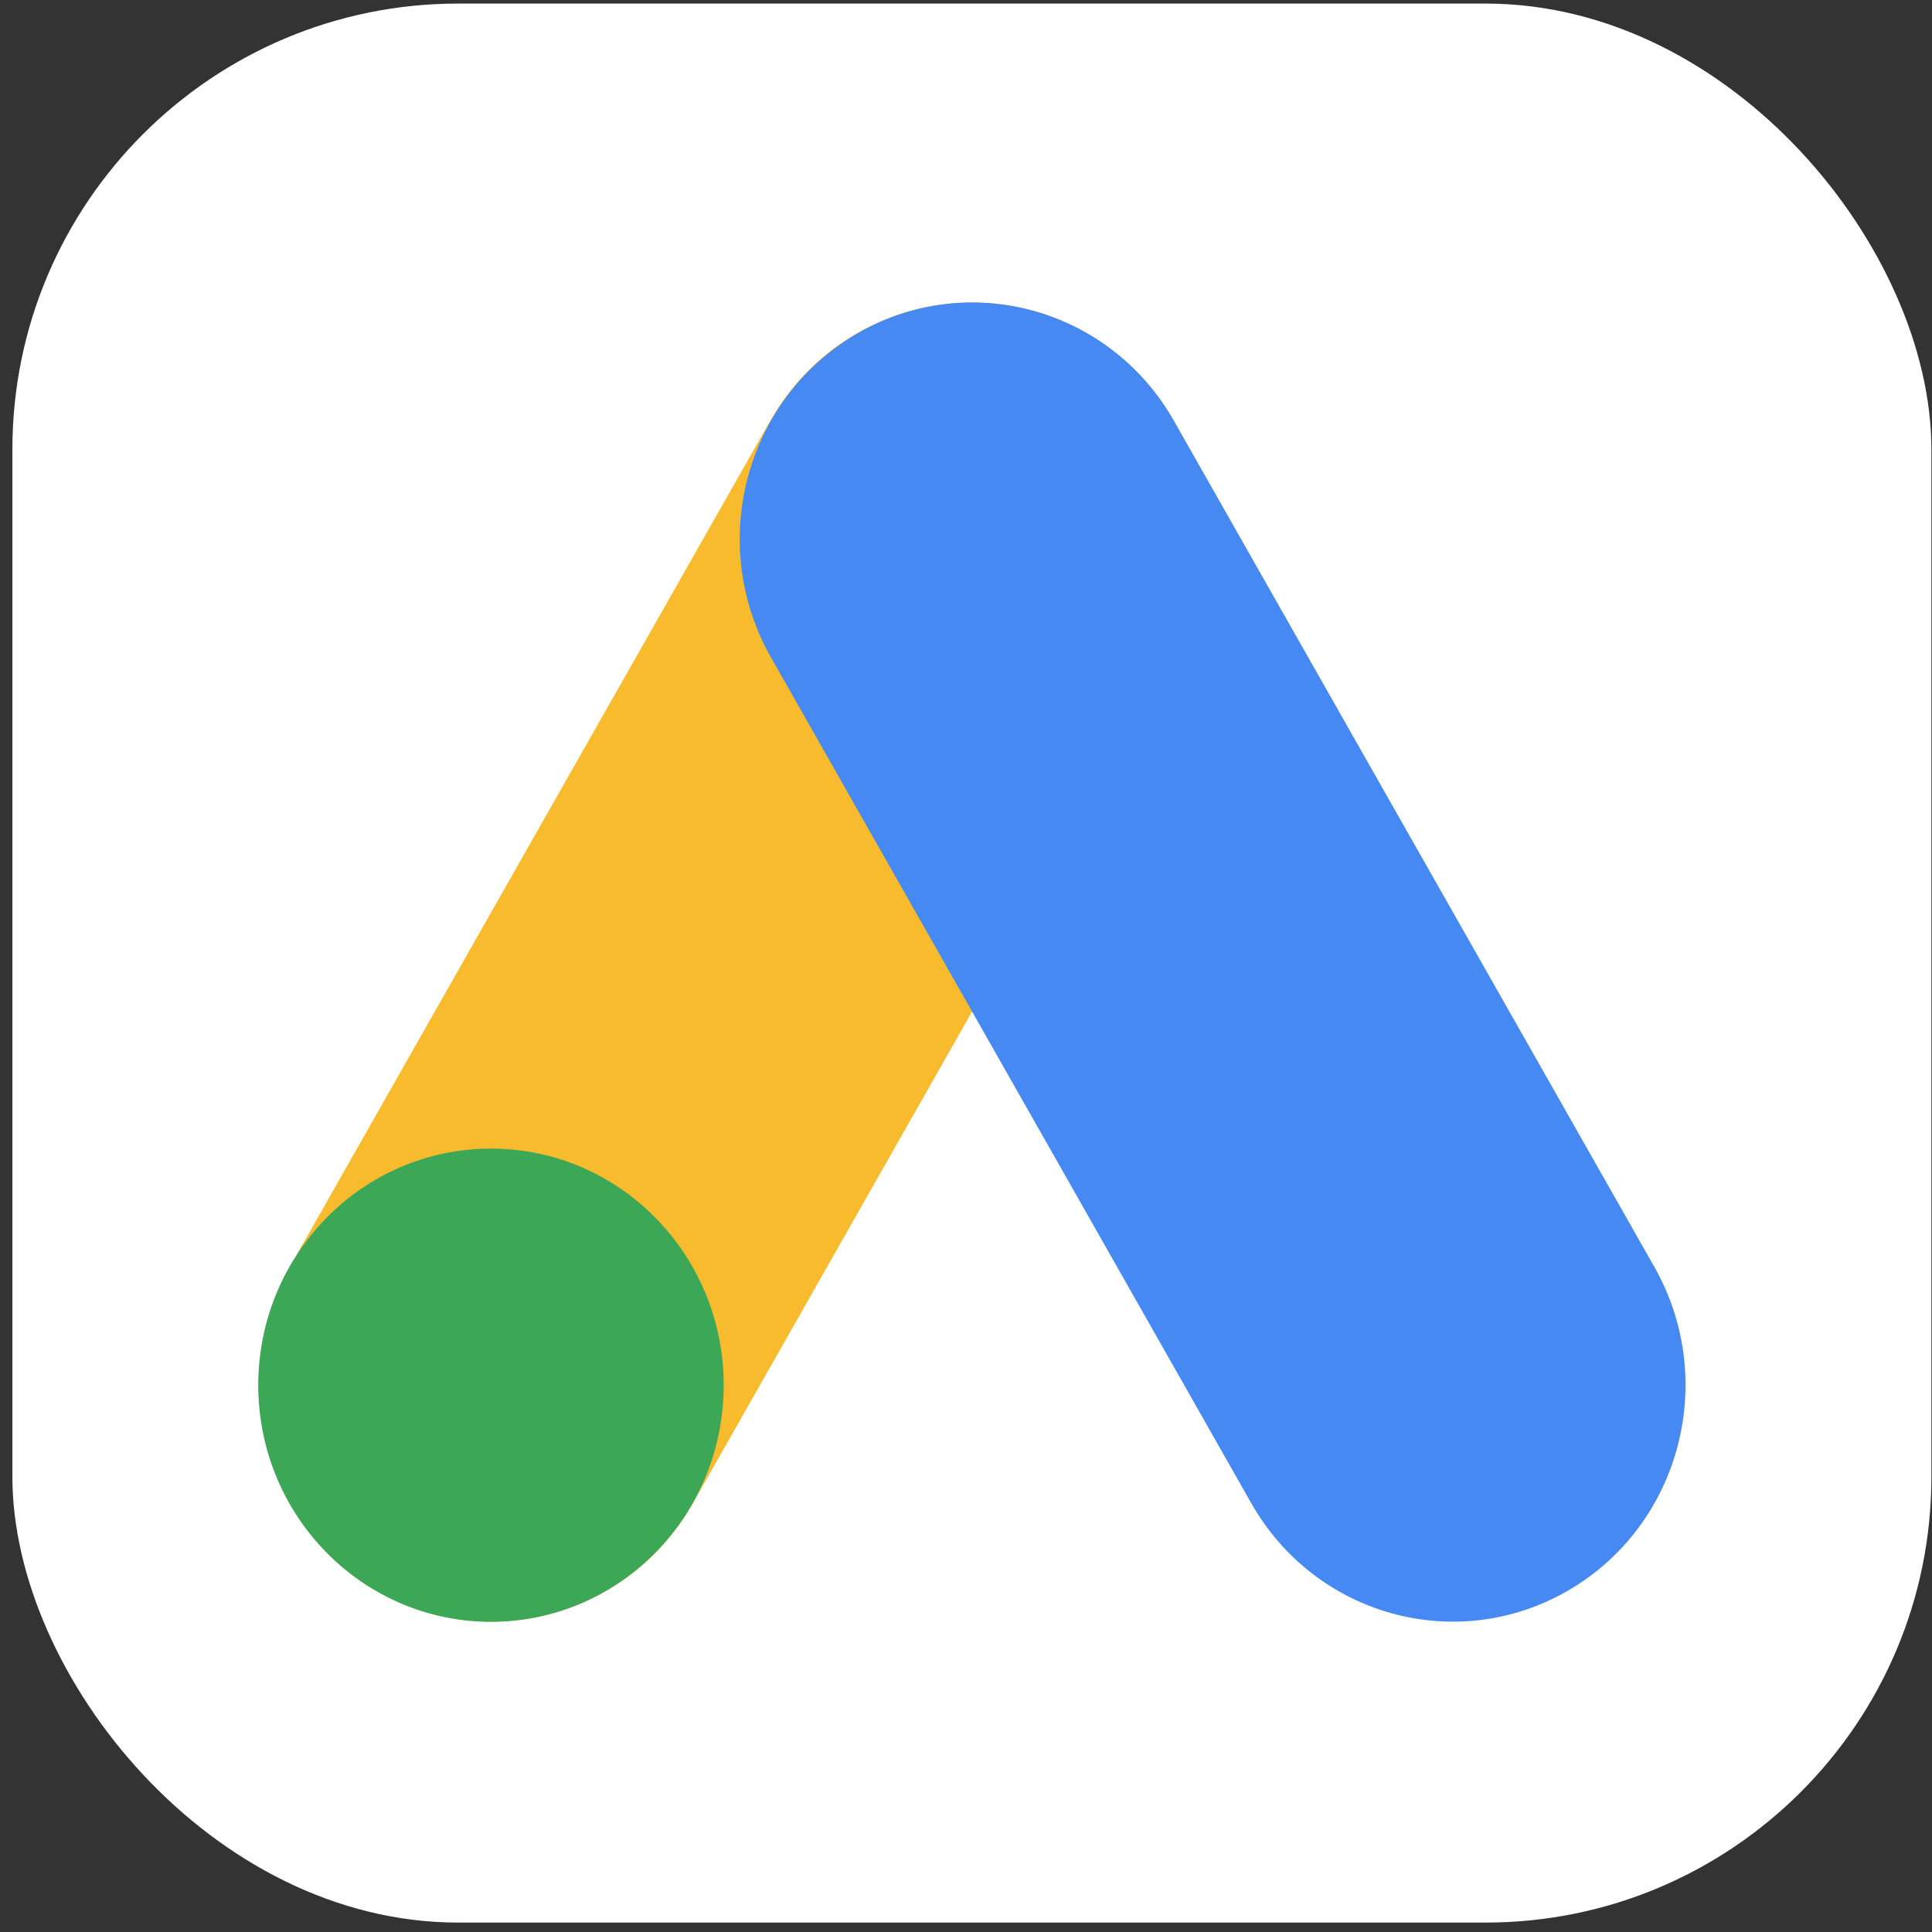 <svg width="130" height="130" viewBox="0 0 130 130" fill="none" xmlns="http://www.w3.org/2000/svg">
<rect x="0" y="0" width="130" height="130" fill="#333333" stroke="none"/>
<rect x="0.834" y="0.24" width="129.126" height="129.126" rx="30" fill="white"/>
<g clip-path="url(#clip0_200_2399)">
<path d="M78.944 44.23C83.267 36.617 80.702 26.883 73.214 22.488C65.727 18.093 56.153 20.701 51.83 28.314L19.504 85.241C15.181 92.853 17.747 102.588 25.234 106.983C32.721 111.378 42.295 108.769 46.618 101.157L78.944 44.23Z" fill="#F8BB2D"/>
<path d="M48.696 93.206C48.696 101.999 41.685 109.127 33.038 109.127C24.39 109.127 17.379 101.999 17.379 93.206C17.379 84.413 24.39 77.286 33.038 77.286C41.685 77.286 48.696 84.413 48.696 93.206Z" fill="#3BA757"/>
<path d="M51.875 44.23C47.553 36.617 50.118 26.883 57.605 22.488C65.092 18.093 74.666 20.701 78.989 28.314L111.315 85.241C115.638 92.853 113.073 102.588 105.585 106.983C98.098 111.378 88.524 108.769 84.201 101.157L51.875 44.23Z" fill="#4689F2"/>
</g>
<defs>
<clipPath id="clip0_200_2399">
<rect width="96.037" height="96.844" fill="white" transform="translate(17.379 16.381)"/>
</clipPath>
</defs>
</svg>
